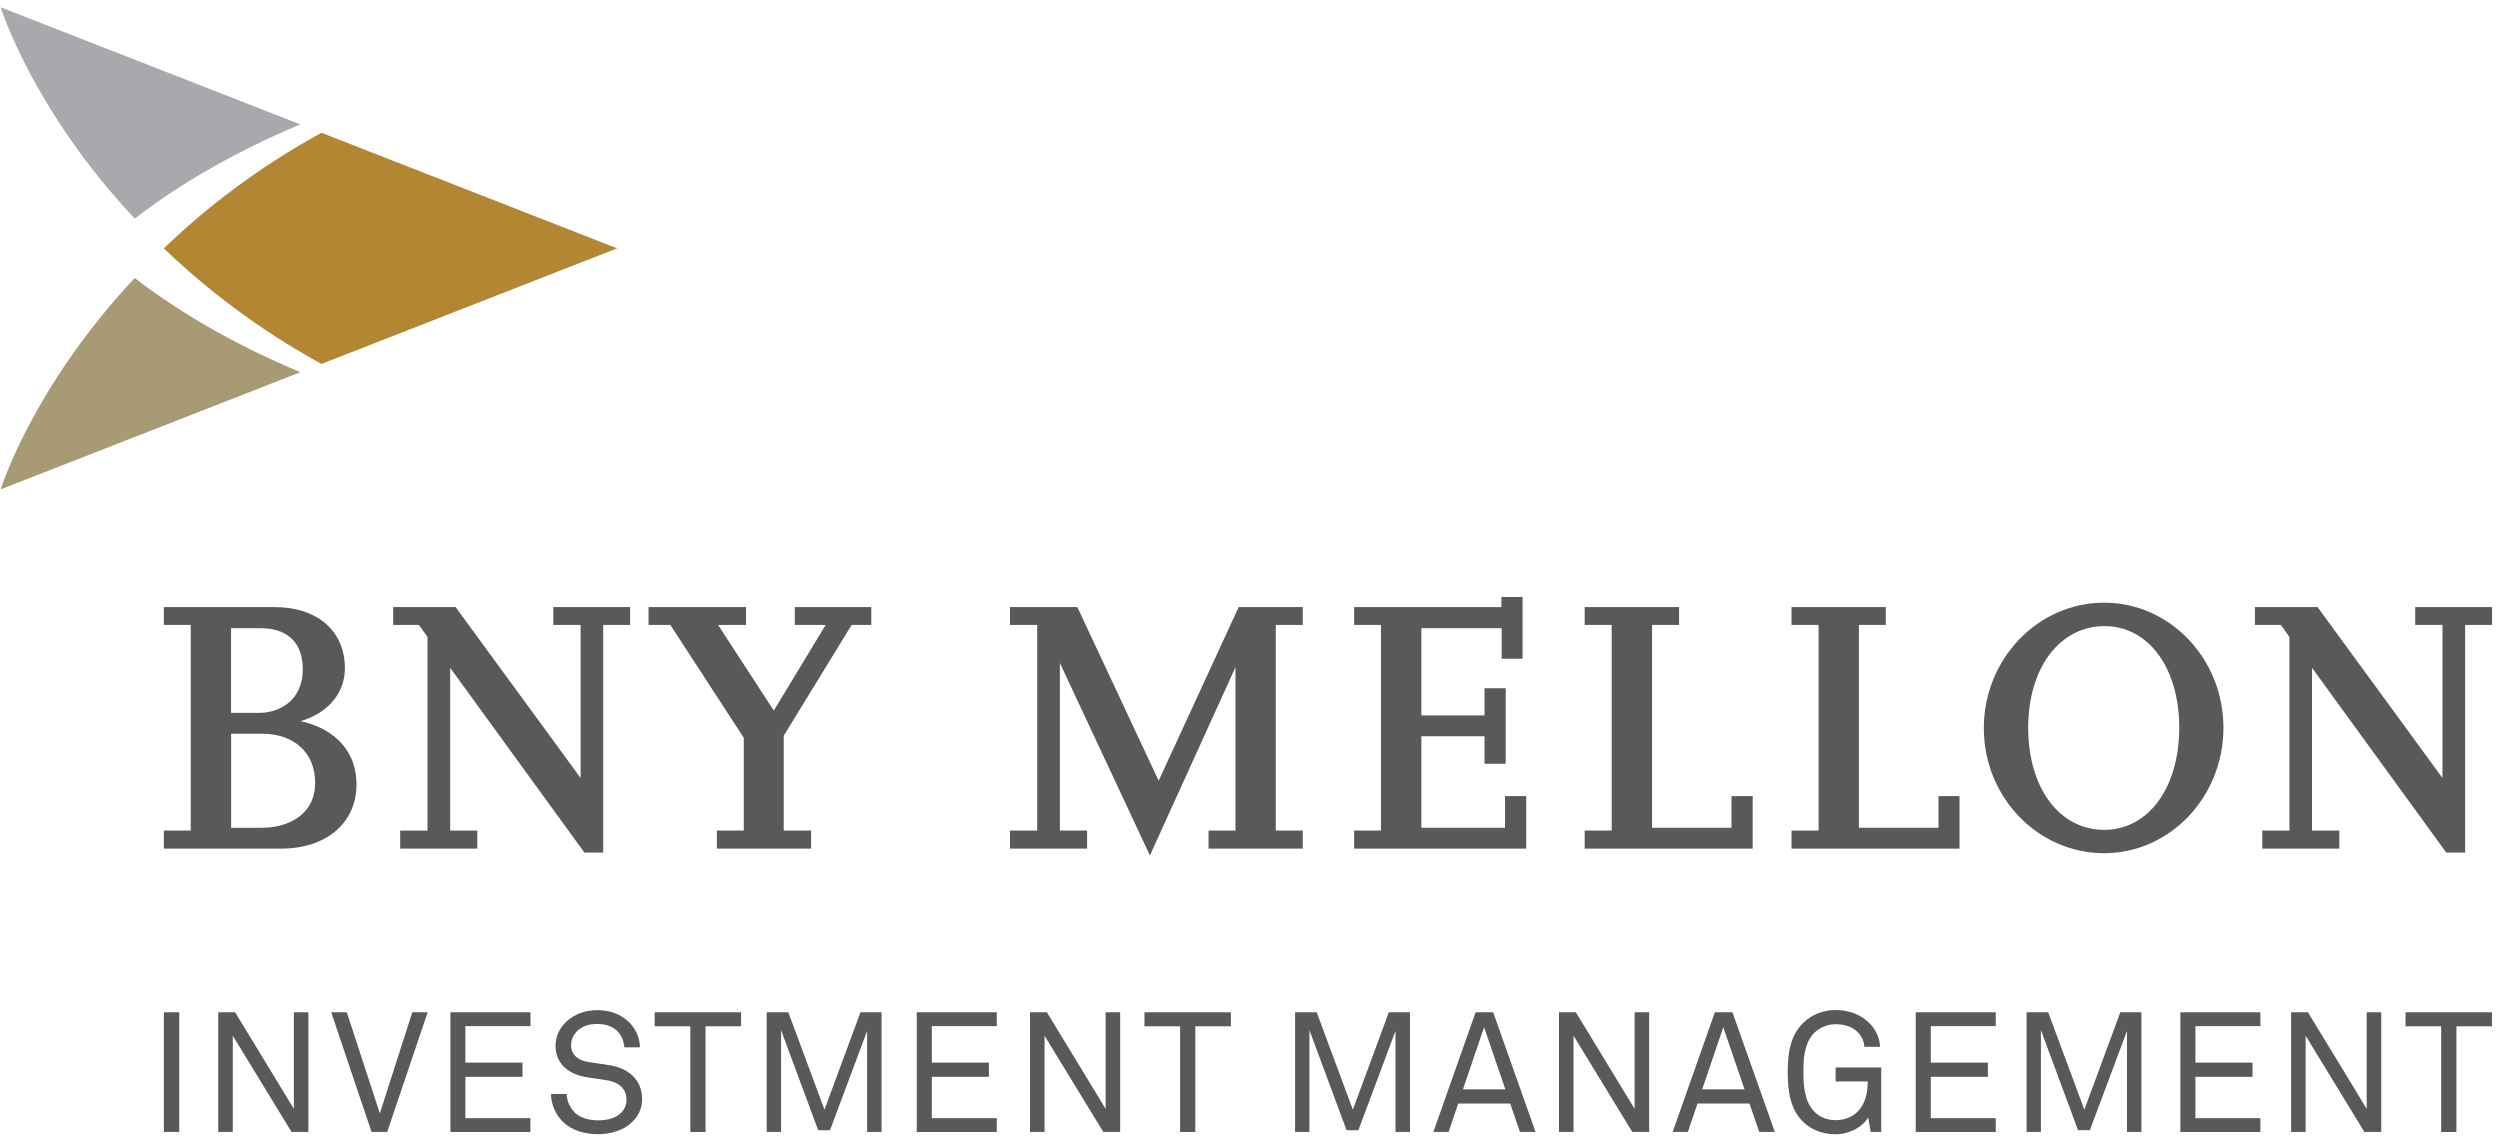 <?xml version="1.0" encoding="UTF-8"?>
<svg width="289px" height="132px" viewBox="0 0 289 132" version="1.1" xmlns="http://www.w3.org/2000/svg" xmlns:xlink="http://www.w3.org/1999/xlink">
    <!-- Generator: Sketch 53.2 (72643) - https://sketchapp.com -->
    <title>bnym_im_rebrand-stacked</title>
    <desc>Created with Sketch.</desc>
    <g id="Page-1" stroke="none" stroke-width="1" fill="none" fill-rule="evenodd">
        <g id="bnym_im_rebrand-stacked" fill-rule="nonzero">
            <g id="Icon">
                <path d="M71.34,28.71 L37.16,15.35 C29.82,19.37 23.81,24.02 18.94,28.71 C23.81,33.39 29.82,38.04 37.16,42.07 L71.34,28.71 Z" id="Path" fill="#B38634"></path>
                <path d="M0.08,0.84 C0.08,0.84 3.7,12.61 15.57,25.27 C20.84,21.22 27.18,17.54 34.72,14.38 L0.08,0.84 Z" id="Path" fill="#A7A9AC"></path>
                <path d="M0.08,56.57 C0.08,56.57 3.7,44.81 15.57,32.14 C20.84,36.19 27.18,39.86 34.72,43.03 L0.08,56.57 Z" id="Path" fill="#A89A75"></path>
            </g>
            <g id="Group" transform="translate(18, 69)" fill="#58595B">
                <polygon id="Path" points="45.96 3.24 49.12 3.24 49.12 20.94 34.67 1.18 27.45 1.18 27.45 3.24 30.43 3.24 31.42 4.64 31.42 27.02 28.26 27.02 28.26 29.1 37.18 29.1 37.18 27.02 34.04 27.02 34.04 8.2 49.56 29.56 51.73 29.56 51.73 3.24 54.84 3.24 54.84 1.18 45.96 1.18"></polygon>
                <path d="M12.3,26.69 L8.72,26.69 L8.72,15.82 L12.3,15.82 C16.02,15.82 18.43,18.04 18.43,21.47 C18.43,25.32 15.13,26.69 12.3,26.69 L12.3,26.69 Z M8.72,3.62 L12.14,3.62 C13.96,3.62 17,4.24 17,8.4 C17,11.86 14.44,13.41 11.91,13.41 L8.71,13.41 L8.71,3.62 L8.72,3.62 Z M16.75,14.36 C19.4,13.61 21.87,11.54 21.87,8.24 C21.87,3.95 18.69,1.18 13.75,1.18 L0.94,1.18 L0.94,3.24 L4.05,3.24 L4.05,27.01 L0.94,27.01 L0.94,29.1 L14.49,29.1 C19.72,29.1 23.21,26.13 23.21,21.69 C23.21,17.31 20.06,15.08 16.75,14.36 L16.75,14.36 Z" id="Shape"></path>
                <polygon id="Path" points="73.88 3.24 77.45 3.24 71.45 13.14 65.01 3.24 68.24 3.24 68.24 1.18 56.97 1.18 56.97 3.24 59.49 3.24 67.98 16.29 67.98 27.01 64.87 27.01 64.87 29.1 75.76 29.1 75.76 27.01 72.6 27.01 72.6 16.05 80.45 3.24 82.72 3.24 82.72 1.18 73.88 1.18"></polygon>
                <polygon id="Path" points="206.09 26.69 196.89 26.69 196.89 3.24 200 3.24 200 1.18 189.1 1.18 189.1 3.24 192.23 3.24 192.23 27.01 189.1 27.01 189.1 29.1 208.52 29.1 208.52 23.03 206.09 23.03"></polygon>
                <polygon id="Path" points="182.16 26.69 172.98 26.69 172.98 3.24 176.1 3.24 176.1 1.18 165.19 1.18 165.19 3.24 168.31 3.24 168.31 27.01 165.19 27.01 165.19 29.1 184.61 29.1 184.61 23.03 182.16 23.03"></polygon>
                <polygon id="Path" points="115.94 21.25 106.54 1.18 98.75 1.18 98.75 3.24 101.9 3.24 101.9 27.01 98.75 27.01 98.75 29.1 107.67 29.1 107.67 27.01 104.52 27.01 104.52 7.64 114.93 29.89 124.82 8.13 124.82 27.01 121.71 27.01 121.71 29.1 132.6 29.1 132.6 27.01 129.48 27.01 129.48 3.24 132.6 3.24 132.6 1.18 125.19 1.18"></polygon>
                <path d="M225.24,26.93 C220.06,26.93 216.46,22.08 216.46,15.13 C216.46,8.2 220.1,3.38 225.29,3.38 C230.37,3.38 233.92,8.21 233.92,15.13 C233.91,22.08 230.35,26.93 225.24,26.93 M225.24,0.67 C217.58,0.67 211.33,7.18 211.33,15.18 C211.33,23.15 217.57,29.63 225.24,29.63 C232.85,29.63 239.03,23.12 239.03,15.13 C239.03,7.16 232.85,0.67 225.24,0.67" id="Shape"></path>
                <polygon id="Path" points="261.2 1.18 261.2 3.24 264.35 3.24 264.35 20.94 249.91 1.18 242.67 1.18 242.67 3.24 245.67 3.24 246.66 4.64 246.66 27.01 243.52 27.01 243.52 29.1 252.43 29.1 252.43 27.01 249.27 27.01 249.27 8.2 264.79 29.56 266.97 29.56 266.97 3.24 270.08 3.24 270.08 1.18"></polygon>
                <polygon id="Path" points="155.98 26.69 146.31 26.69 146.31 16.11 153.61 16.11 153.61 19.29 156.06 19.29 156.06 10.56 153.61 10.56 153.61 13.7 146.31 13.7 146.31 3.62 155.6 3.62 155.6 7.15 158.01 7.15 158.01 0.01 155.56 0.01 155.56 1.18 138.54 1.18 138.54 3.24 141.64 3.24 141.64 27.01 138.54 27.01 138.54 29.1 158.43 29.1 158.43 23.03 155.98 23.03"></polygon>
            </g>
            <g id="Group" transform="translate(18, 116)" fill="#58595B">
                <polygon id="Path" points="0.94 14.85 0.94 1.02 2.72 1.02 2.72 14.85"></polygon>
                <polygon id="Path" points="15.7 14.85 8.91 3.73 8.91 14.85 7.23 14.85 7.23 1.02 9.18 1.02 15.97 12.18 15.97 1.02 17.65 1.02 17.65 14.85"></polygon>
                <polygon id="Path" points="26.76 14.85 24.95 14.85 20.29 1.02 22.09 1.02 25.91 12.71 29.66 1.02 31.44 1.02"></polygon>
                <polygon id="Path" points="34.07 14.85 34.07 1.02 43.32 1.02 43.32 2.62 35.8 2.62 35.8 6.84 42.4 6.84 42.4 8.48 35.8 8.48 35.8 13.26 43.31 13.26 43.31 14.86 34.07 14.86"></polygon>
                <path d="M55.06,13.72 C54.1,14.66 52.62,15.11 51.14,15.11 C49.46,15.11 48.12,14.64 47.18,13.78 C46.3,12.96 45.7,11.77 45.7,10.46 L47.51,10.46 C47.51,11.28 47.92,12.1 48.49,12.65 C49.11,13.26 50.17,13.51 51.14,13.51 C52.19,13.51 53.09,13.29 53.72,12.71 C54.15,12.32 54.42,11.83 54.42,11.09 C54.42,10.02 53.74,9.12 52.1,8.87 C51.34,8.75 50.66,8.66 49.91,8.54 C47.84,8.23 46.22,7.08 46.22,4.87 C46.22,3.84 46.69,2.84 47.43,2.14 C48.39,1.24 49.62,0.77 51.06,0.77 C52.41,0.77 53.73,1.22 54.65,2.1 C55.49,2.9 55.94,3.9 55.98,5.07 L54.17,5.07 C54.13,4.39 53.88,3.78 53.49,3.33 C52.96,2.72 52.12,2.37 51.05,2.37 C50.06,2.37 49.2,2.64 48.59,3.33 C48.24,3.74 48.02,4.21 48.02,4.83 C48.02,6.08 49.05,6.64 50.09,6.78 C50.87,6.88 51.63,7.01 52.39,7.13 C54.69,7.46 56.23,8.87 56.23,11.05 C56.23,12.2 55.75,13.06 55.06,13.72 Z" id="Path"></path>
                <polygon id="Path" points="63.56 2.64 63.56 14.86 61.8 14.86 61.8 2.64 57.68 2.64 57.68 1.02 67.67 1.02 67.67 2.64"></polygon>
                <polygon id="Path" points="82.24 14.85 82.24 3.18 77.95 14.65 76.58 14.65 72.29 3.08 72.29 14.85 70.63 14.85 70.63 1.02 73.13 1.02 77.31 12.28 81.47 1.02 83.91 1.02 83.91 14.85 82.24 14.85"></polygon>
                <polygon id="Path" points="87.98 14.85 87.98 1.02 97.23 1.02 97.23 2.62 89.72 2.62 89.72 6.84 96.32 6.84 96.32 8.48 89.72 8.48 89.72 13.26 97.23 13.26 97.23 14.86 87.98 14.86"></polygon>
                <polygon id="Path" points="109.54 14.85 102.75 3.73 102.75 14.85 101.07 14.85 101.07 1.02 103.02 1.02 109.81 12.18 109.81 1.02 111.49 1.02 111.49 14.85"></polygon>
                <polygon id="Path" points="120.18 2.64 120.18 14.86 118.42 14.86 118.42 2.64 114.3 2.64 114.3 1.02 124.29 1.02 124.29 2.64"></polygon>
                <polygon id="Path" points="143.32 14.85 143.32 3.18 139.03 14.65 137.66 14.65 133.37 3.08 133.37 14.85 131.71 14.85 131.71 1.02 134.21 1.02 138.39 12.28 142.55 1.02 144.99 1.02 144.99 14.85 143.32 14.85"></polygon>
                <path d="M157.71,14.85 L156.58,11.57 L150.57,11.57 L149.46,14.85 L147.7,14.85 L152.58,1.02 L154.61,1.02 L159.51,14.85 L157.71,14.85 Z M153.56,2.75 L151.12,9.93 L156.02,9.93 L153.56,2.75 Z" id="Shape"></path>
                <polygon id="Path" points="170.69 14.85 163.9 3.73 163.9 14.85 162.22 14.85 162.22 1.02 164.17 1.02 170.96 12.18 170.96 1.02 172.64 1.02 172.64 14.85"></polygon>
                <path d="M185.37,14.85 L184.24,11.57 L178.23,11.57 L177.12,14.85 L175.36,14.85 L180.24,1.02 L182.27,1.02 L187.17,14.85 L185.37,14.85 Z M181.21,2.75 L178.77,9.93 L183.67,9.93 L181.21,2.75 Z" id="Shape"></path>
                <path d="M198.25,14.85 L197.96,13.19 C197.28,14.32 195.76,15.12 194.19,15.12 C192.8,15.12 191.46,14.67 190.46,13.7 C189.05,12.33 188.66,10.42 188.66,7.94 C188.66,5.74 188.95,3.71 190.46,2.24 C191.45,1.26 192.8,0.76 194.19,0.76 C195.75,0.76 197.19,1.31 198.15,2.32 C198.81,3.02 199.28,3.9 199.34,5.01 L197.53,5.01 C197.47,4.37 197.26,3.92 196.91,3.49 C196.29,2.75 195.33,2.4 194.2,2.4 C193.26,2.4 192.35,2.77 191.68,3.45 C190.55,4.62 190.47,6.49 190.47,7.94 C190.47,9.33 190.57,11.32 191.72,12.49 C192.38,13.17 193.26,13.49 194.2,13.49 C195.18,13.49 196.09,13.16 196.72,12.53 C197.64,11.63 197.91,10.29 197.91,9.02 L194.2,9.02 L194.2,7.4 L199.47,7.4 L199.47,14.85 L198.25,14.85 L198.25,14.85 Z" id="Path"></path>
                <polygon id="Path" points="203.46 14.85 203.46 1.02 212.71 1.02 212.71 2.62 205.2 2.62 205.2 6.84 211.8 6.84 211.8 8.48 205.2 8.48 205.2 13.26 212.71 13.26 212.71 14.86 203.46 14.86"></polygon>
                <polygon id="Path" points="227.88 14.85 227.88 3.18 223.59 14.65 222.22 14.65 217.93 3.08 217.93 14.85 216.27 14.85 216.27 1.02 218.77 1.02 222.95 12.28 227.11 1.02 229.55 1.02 229.55 14.85 227.88 14.85"></polygon>
                <polygon id="Path" points="234.05 14.85 234.05 1.02 243.3 1.02 243.3 2.62 235.79 2.62 235.79 6.84 242.39 6.84 242.39 8.48 235.79 8.48 235.79 13.26 243.3 13.26 243.3 14.86 234.05 14.86"></polygon>
                <polygon id="Path" points="255.32 14.85 248.53 3.73 248.53 14.85 246.85 14.85 246.85 1.02 248.8 1.02 255.59 12.18 255.59 1.02 257.27 1.02 257.27 14.85"></polygon>
                <polygon id="Path" points="265.96 2.64 265.96 14.86 264.2 14.86 264.2 2.64 260.08 2.64 260.08 1.02 270.07 1.02 270.07 2.64"></polygon>
            </g>
        </g>
    </g>
</svg>